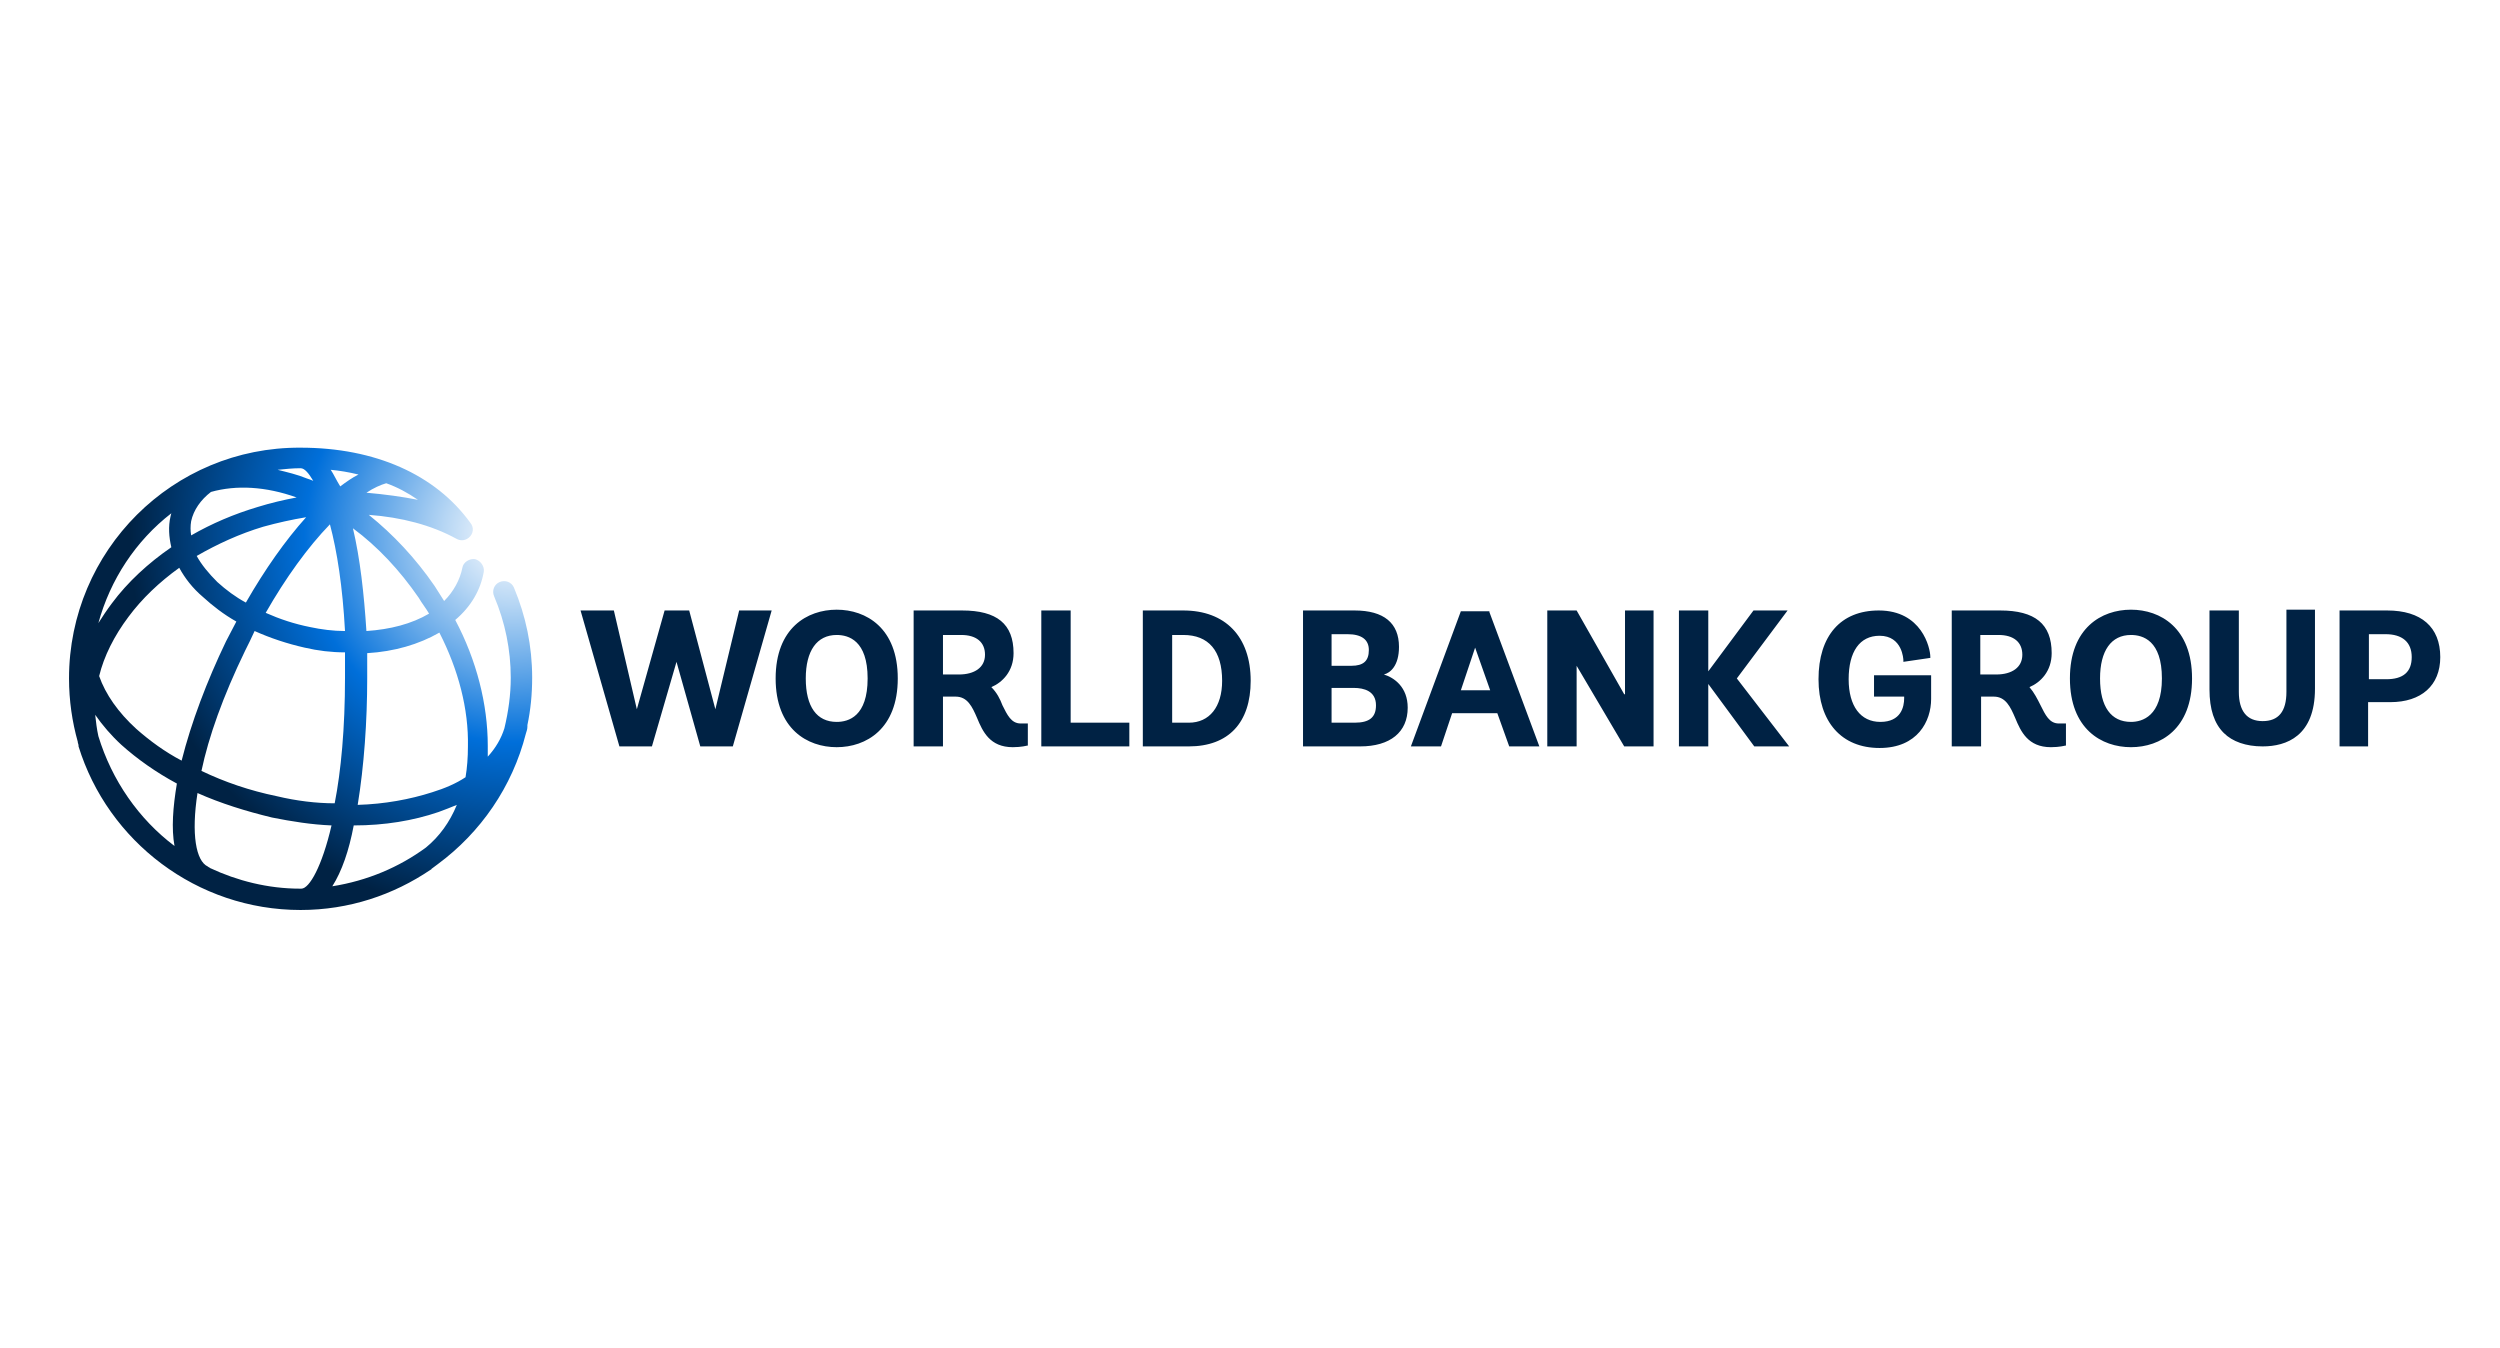 <svg width="269" height="145" viewBox="0 0 269 145" fill="none" xmlns="http://www.w3.org/2000/svg">
<rect width="269" height="145" fill="white"/>
<g clip-path="url(#clip0_2206_6720)">
<path d="M38.061 88.816C41.389 88.816 44.461 88.306 47.192 87.371C47.875 87.116 48.557 86.861 49.155 86.605C48.387 88.476 47.277 90.007 45.827 91.197C42.925 93.323 39.512 94.769 35.757 95.364C36.781 93.748 37.549 91.537 38.061 88.816ZM22.616 93.408C22.531 93.323 22.445 93.323 22.36 93.238C21.08 92.643 20.568 89.752 21.251 85.33C23.725 86.435 26.456 87.286 29.272 87.966C31.405 88.391 33.539 88.731 35.672 88.816C34.648 93.238 33.283 95.619 32.429 95.619C32.344 95.619 32.344 95.619 32.259 95.619C28.845 95.619 25.517 94.769 22.616 93.408ZM10.584 79.207C10.413 78.442 10.328 77.677 10.243 76.912C11.011 78.017 11.949 79.122 13.059 80.143C14.765 81.674 16.813 83.119 19.032 84.309C18.605 86.861 18.435 89.156 18.776 91.027C14.936 88.136 12.035 83.969 10.584 79.207ZM39.512 73C39.512 72.065 39.512 71.214 39.512 70.279C42.413 70.109 45.059 69.344 47.277 68.068C49.325 72.065 50.435 76.316 50.349 80.313C50.349 81.503 50.264 82.609 50.093 83.629C49.069 84.309 47.875 84.82 46.509 85.245C44.12 86.01 41.389 86.52 38.488 86.605C39.171 82.439 39.512 77.592 39.512 73ZM29.784 85.67C26.883 85.075 24.152 84.139 21.677 82.949C22.445 79.293 23.981 74.956 26.371 70.024C26.712 69.344 27.053 68.663 27.395 67.898C29.101 68.663 30.893 69.258 32.771 69.684C34.221 70.024 35.672 70.194 37.123 70.194C37.123 71.044 37.123 71.98 37.123 72.915C37.123 78.357 36.696 82.949 36.013 86.435C34.051 86.435 31.917 86.18 29.784 85.67ZM14.68 78.442C12.717 76.656 11.352 74.701 10.669 72.745C11.181 70.619 12.291 68.408 13.827 66.367C15.277 64.412 17.155 62.626 19.288 61.095C19.885 62.201 20.739 63.306 21.848 64.242C22.872 65.177 24.067 66.112 25.432 66.878C25.091 67.558 24.664 68.323 24.323 69.003C22.275 73.255 20.568 77.762 19.544 81.844C17.752 80.908 16.131 79.718 14.68 78.442ZM37.976 56.843C40.621 58.799 43.011 61.35 45.059 64.326C45.4 64.922 45.827 65.432 46.168 66.027C44.291 67.133 41.987 67.728 39.427 67.898C39.171 63.901 38.744 60.075 37.976 56.843ZM33.368 67.473C31.661 67.133 30.125 66.623 28.589 65.942C30.723 62.201 33.112 58.884 35.501 56.418C36.269 59.309 36.867 63.136 37.123 67.898C35.843 67.898 34.563 67.728 33.368 67.473ZM23.384 62.626C22.445 61.691 21.677 60.755 21.165 59.82C23.384 58.544 25.773 57.439 28.333 56.673C29.869 56.248 31.405 55.908 32.941 55.653C30.723 58.119 28.504 61.265 26.456 64.837C25.347 64.242 24.323 63.476 23.384 62.626ZM18.435 55.228C18.435 55.313 18.349 55.483 18.349 55.568C18.093 56.673 18.179 57.779 18.435 58.884C15.96 60.585 13.741 62.626 12.035 64.922C11.523 65.602 11.011 66.367 10.584 67.048C11.864 62.371 14.595 58.204 18.435 55.228ZM20.568 56.078C20.824 54.888 21.592 53.782 22.701 52.932C25.432 52.167 28.589 52.337 31.917 53.527C30.552 53.782 29.101 54.123 27.736 54.548C25.176 55.313 22.787 56.333 20.568 57.609C20.483 57.099 20.483 56.588 20.568 56.078ZM39.427 53.017C40.195 52.507 40.963 52.167 41.56 51.997C42.755 52.422 43.864 53.017 44.973 53.782C43.267 53.442 41.389 53.187 39.427 53.017ZM35.587 50.551C36.525 50.636 37.549 50.806 38.573 51.061C37.891 51.401 37.293 51.827 36.611 52.337C36.184 51.657 35.928 51.061 35.587 50.551ZM33.027 51.486C32.003 51.061 30.893 50.806 29.869 50.551C30.723 50.466 31.491 50.381 32.344 50.381C32.771 50.381 33.197 50.891 33.709 51.742C33.539 51.657 33.283 51.571 33.027 51.486ZM7.427 73C7.427 75.381 7.768 77.677 8.365 79.803C8.365 79.973 8.451 80.058 8.451 80.228V80.313C11.608 90.517 21.165 97.915 32.344 97.915C37.549 97.915 42.328 96.299 46.339 93.578C46.339 93.578 46.424 93.578 46.424 93.493C46.68 93.323 46.851 93.153 47.107 92.983C51.715 89.582 55.128 84.65 56.579 78.952C56.664 78.697 56.749 78.442 56.749 78.187C56.749 78.102 56.749 78.102 56.749 78.017C57.091 76.401 57.261 74.701 57.261 72.915C57.261 69.514 56.579 66.282 55.299 63.221C55.043 62.626 54.36 62.371 53.763 62.626C53.165 62.881 52.909 63.561 53.165 64.156C54.36 66.963 54.957 69.939 54.957 72.915C54.957 74.786 54.701 76.571 54.275 78.357C53.933 79.463 53.336 80.483 52.483 81.418C52.483 80.993 52.483 80.653 52.483 80.228C52.483 75.806 51.288 71.044 48.984 66.707C50.691 65.262 51.715 63.476 52.056 61.52C52.141 60.925 51.715 60.33 51.117 60.16C50.52 60.075 49.837 60.5 49.752 61.095C49.496 62.371 48.813 63.646 47.789 64.667C47.448 64.156 47.107 63.561 46.765 63.051C44.717 60.075 42.328 57.524 39.683 55.398C43.181 55.653 46.424 56.503 49.069 57.949C49.496 58.204 50.008 58.204 50.435 57.864C50.947 57.439 51.032 56.758 50.605 56.248C46.851 51.061 40.365 48.17 32.344 48.17C18.605 48.085 7.427 59.224 7.427 73Z" fill="url(#paint0_radial_2206_6720)"/>
<path d="M256.856 65.687C260.525 65.687 262.573 67.473 262.573 70.704C262.573 73.765 260.525 75.551 257.197 75.551H254.808V80.313H251.736V65.687M254.893 73.085H256.771C258.563 73.085 259.501 72.32 259.501 70.704C259.501 69.088 258.477 68.238 256.685 68.238H254.893V73.085ZM246.019 74.446C246.019 76.571 245.165 77.592 243.459 77.592C241.752 77.592 240.899 76.486 240.899 74.446V65.687H237.741V74.191C237.741 76.316 238.253 77.847 239.277 78.867C240.216 79.803 241.667 80.313 243.459 80.313C246.019 80.313 249.091 79.207 249.091 74.105V65.602H246.019V74.446ZM229.293 65.602C232.451 65.602 235.864 67.558 235.864 73C235.864 78.442 232.451 80.398 229.293 80.398C226.136 80.398 222.723 78.442 222.723 73C222.723 67.558 226.136 65.602 229.293 65.602ZM229.293 77.677C230.488 77.677 232.621 77.082 232.621 73C232.621 68.918 230.573 68.323 229.293 68.323C227.16 68.323 225.965 70.024 225.965 73C225.965 76.061 227.16 77.677 229.293 77.677ZM219.565 75.891C220.077 76.912 220.504 77.847 221.528 77.847H222.296V80.228H222.211C222.211 80.228 221.613 80.398 220.675 80.398C218.2 80.398 217.432 78.697 216.835 77.252C216.323 76.061 215.811 74.956 214.531 74.956H213.165V80.313H210.008V65.687H215.213C218.968 65.687 220.76 67.133 220.76 70.279C220.76 72.235 219.565 73.425 218.371 73.935C218.883 74.531 219.224 75.211 219.565 75.891ZM213.08 72.575H214.787C216.493 72.575 217.603 71.809 217.603 70.449C217.603 69.088 216.664 68.323 215.043 68.323H213.08V72.575ZM201.645 74.956H204.888V75.126C204.888 76.061 204.547 77.677 202.328 77.677C200.195 77.677 198.915 75.976 198.915 73.085C198.915 70.109 200.109 68.408 202.243 68.408C204.717 68.408 204.803 70.959 204.803 71.044V71.214L207.704 70.789V70.704C207.704 69.684 206.765 65.687 202.157 65.687C198.061 65.687 195.672 68.408 195.672 73.085C195.672 77.677 198.147 80.483 202.243 80.483C206.339 80.483 207.789 77.592 207.789 75.211V72.66H201.645V74.956ZM192.344 65.687H188.675L183.811 72.235V65.687H180.653V80.313H183.811V73.595L188.76 80.313H192.515L186.883 73L192.344 65.687ZM174.765 74.701L169.645 65.687H166.488V80.313H169.645V71.639L174.765 80.313H177.923V65.687H174.851V74.701H174.765ZM160.259 65.857L165.635 80.313H162.392L161.112 76.742H156.248L155.053 80.313H151.811L157.187 65.772H160.259V65.857ZM158.723 69.684L157.187 74.275H160.344L158.723 69.684ZM148.909 72.575C150.019 72.915 151.469 73.935 151.469 76.146C151.469 78.782 149.592 80.313 146.349 80.313H140.205V65.687H145.752C148.909 65.687 150.531 67.048 150.531 69.599C150.531 71.639 149.592 72.405 148.909 72.575ZM145.411 71.639C146.691 71.639 147.288 71.129 147.288 69.939C147.288 68.833 146.52 68.238 144.984 68.238H143.277V71.639H145.411ZM143.277 77.762H145.752C147.373 77.762 148.056 77.167 148.056 75.891C148.056 74.361 146.776 74.02 145.667 74.02H143.277V77.762ZM127.32 65.687C131.843 65.687 134.573 68.493 134.573 73.255C134.573 77.762 132.184 80.313 127.917 80.313H122.968V65.687H127.32ZM126.125 77.762H127.917C130.136 77.762 131.501 76.061 131.501 73.255C131.501 70.024 130.051 68.323 127.32 68.323H126.125V77.762ZM115.203 65.687H112.045V80.313H121.517V77.762H115.203V65.687ZM107.864 75.891C108.376 76.912 108.803 77.847 109.827 77.847H110.595V80.228H110.509C110.509 80.228 109.912 80.398 108.973 80.398C106.499 80.398 105.731 78.697 105.133 77.252C104.621 76.061 104.109 74.956 102.829 74.956H101.464V80.313H98.307V65.687H103.512C107.267 65.687 109.059 67.133 109.059 70.279C109.059 72.235 107.864 73.425 106.669 73.935C107.267 74.531 107.608 75.211 107.864 75.891ZM101.464 72.575H103.171C104.877 72.575 105.987 71.809 105.987 70.449C105.987 69.088 105.048 68.323 103.427 68.323H101.464V72.575ZM90.029 65.602C93.187 65.602 96.6 67.558 96.6 73C96.6 78.442 93.187 80.398 90.029 80.398C86.872 80.398 83.459 78.442 83.459 73C83.459 67.558 86.872 65.602 90.029 65.602ZM90.029 77.677C91.309 77.677 93.357 77.082 93.357 73C93.357 68.918 91.309 68.323 90.029 68.323C87.896 68.323 86.701 70.024 86.701 73C86.701 76.061 87.896 77.677 90.029 77.677ZM79.533 65.687H83.032L78.851 80.313H75.352L72.792 71.214L70.147 80.313H66.648L62.467 65.687H66.051L68.525 76.316L71.512 65.687H74.157L76.973 76.316L79.533 65.687Z" fill="#002244"/>
</g>
<defs>
<radialGradient id="paint0_radial_2206_6720" cx="0" cy="0" r="1" gradientUnits="userSpaceOnUse" gradientTransform="translate(55.195 57.528) scale(41.204 41.06)">
<stop stop-color="white"/>
<stop offset="0.06" stop-color="#EBF3FC"/>
<stop offset="0.182" stop-color="#B6D6F4"/>
<stop offset="0.358" stop-color="#61A6E8"/>
<stop offset="0.544" stop-color="#006FDA"/>
<stop offset="1" stop-color="#002244"/>
</radialGradient>
<clipPath id="clip0_2206_6720">
<rect width="256" height="50" fill="white" transform="translate(7 48)"/>
</clipPath>
</defs>
</svg>
